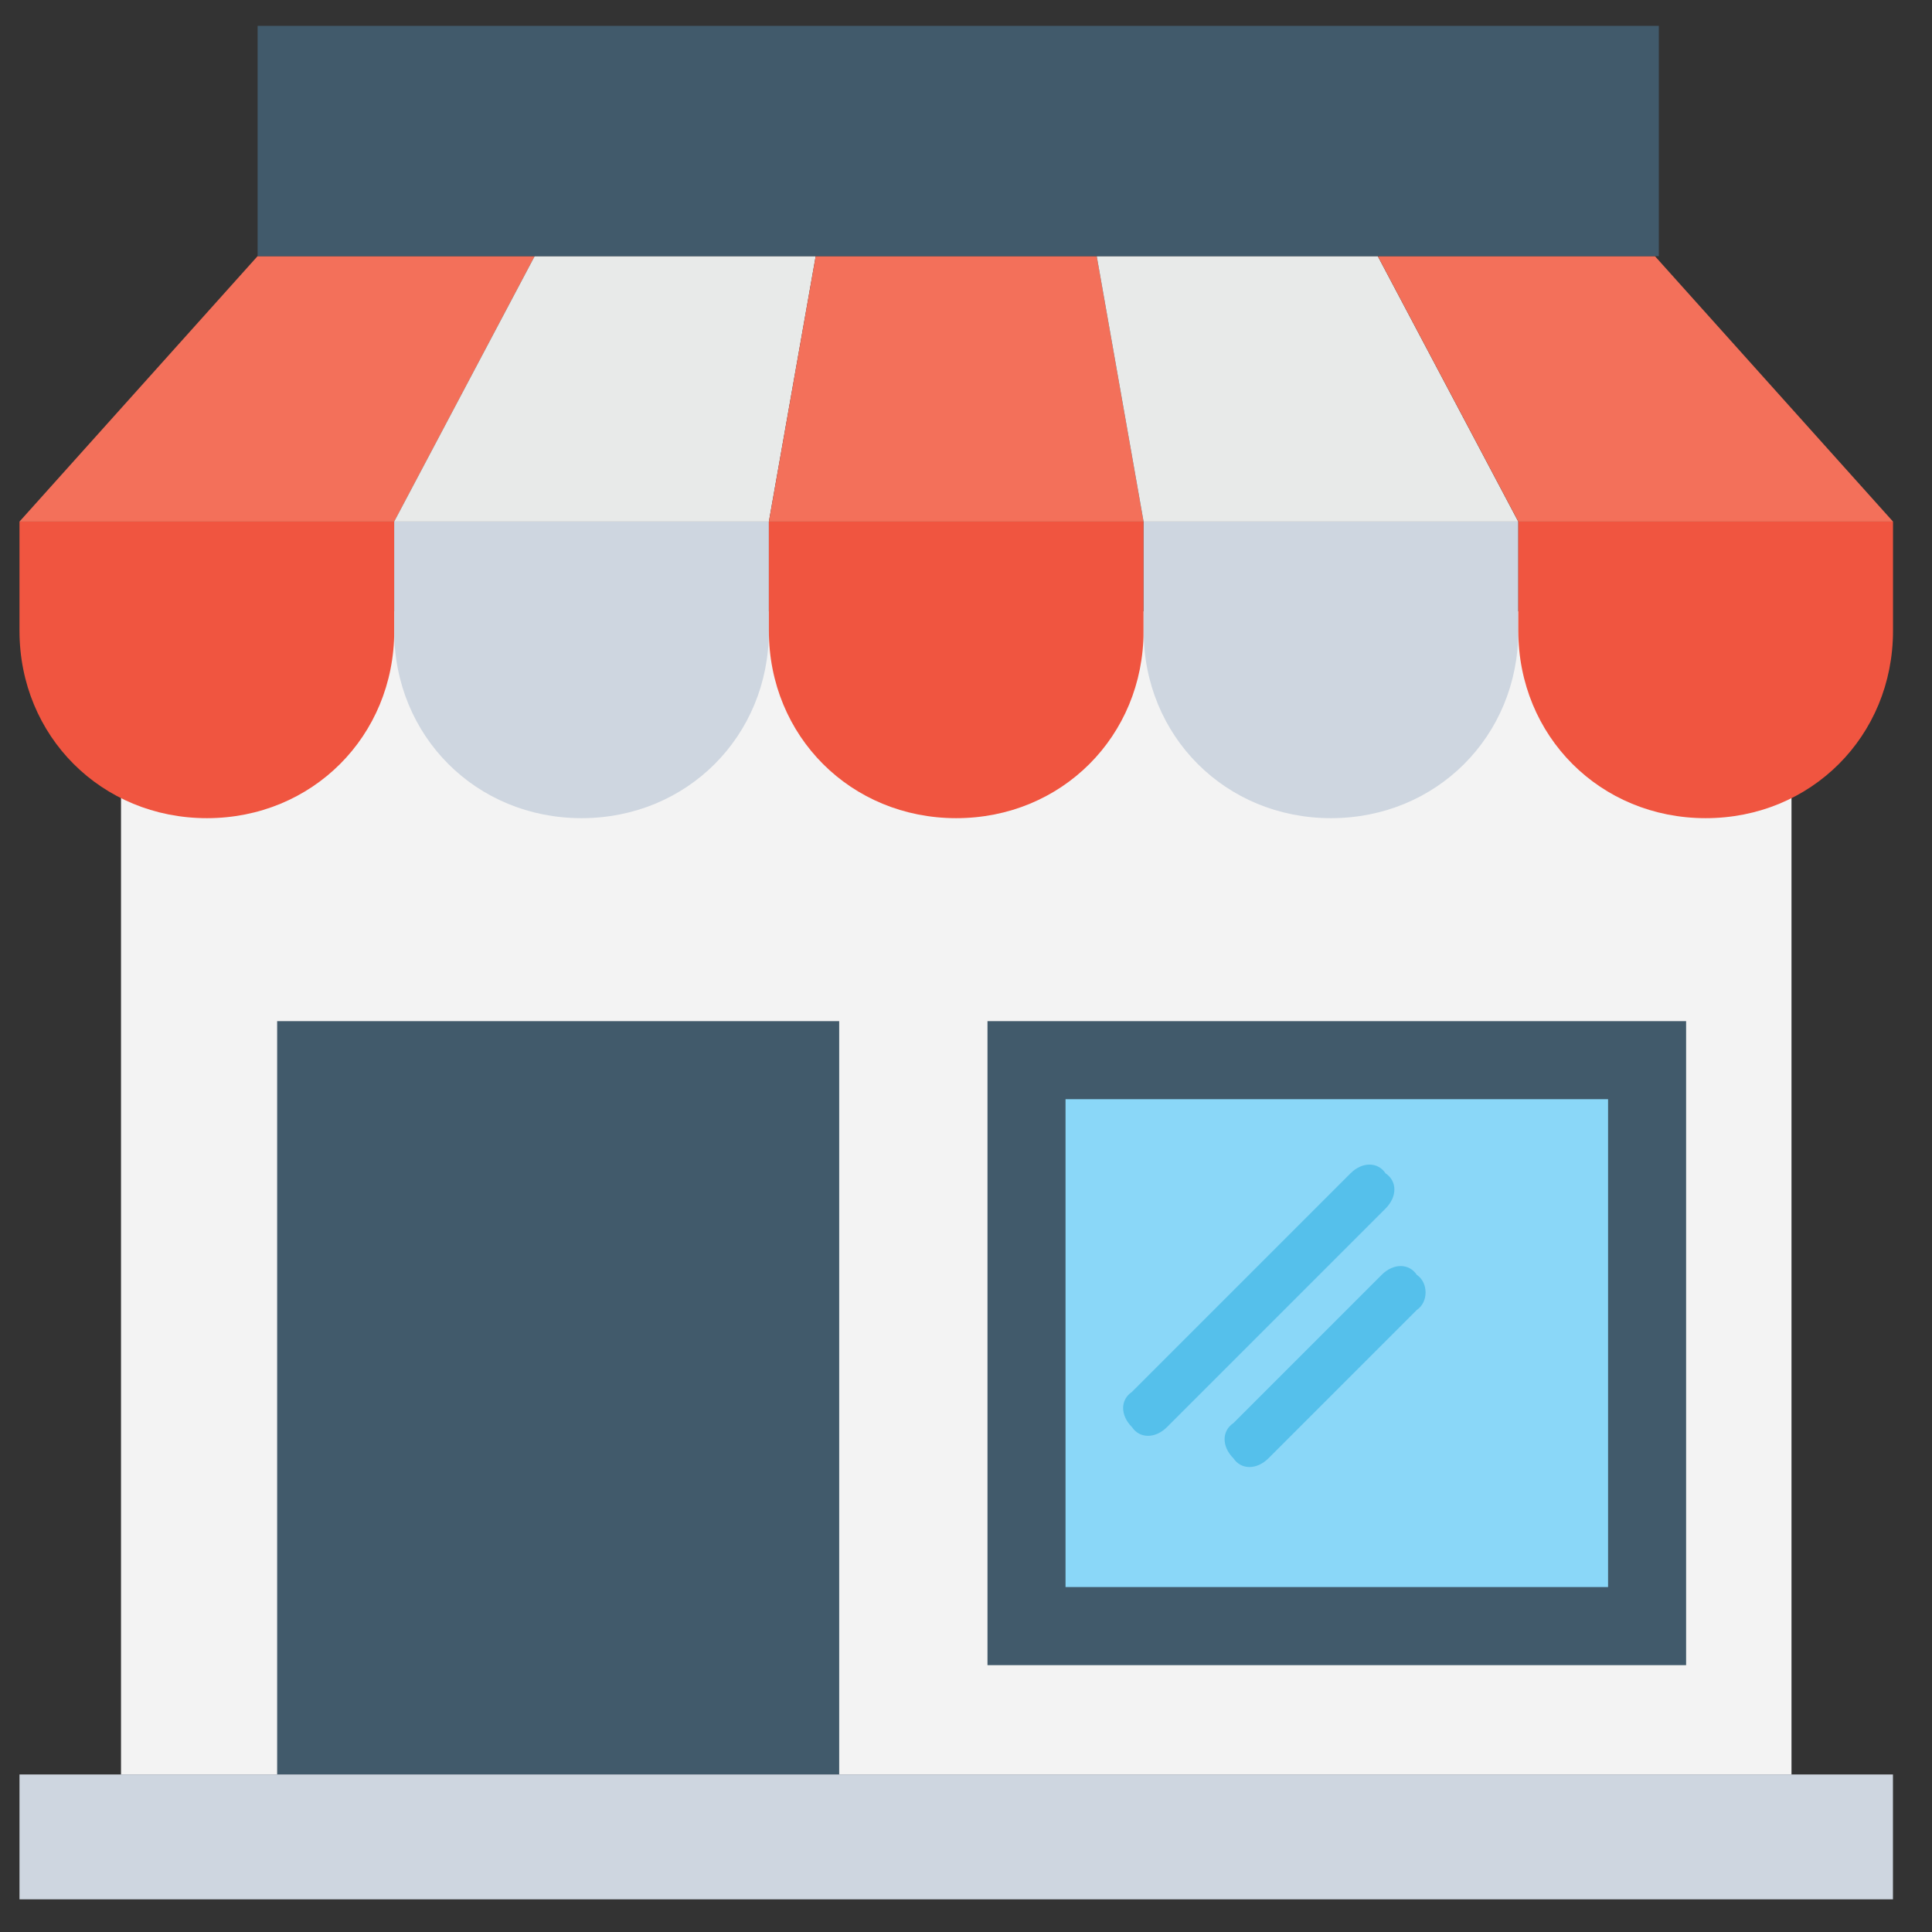 <svg width="33" height="33" viewBox="0 0 33 33" fill="none" xmlns="http://www.w3.org/2000/svg">
<rect x="0" y="0" width="33" height="33" fill="#333333" stroke="none"/>
<g clip-path="url(#clip0_6381_6008)">
<path d="M30.6 10.442H2.067V30.309H30.6V10.442Z" fill="#F3F3F3"/>
<path d="M0.333 8.909V10.775C0.333 12.575 1.734 13.975 3.534 13.975C5.333 13.975 6.734 12.575 6.734 10.775V8.909H0.333Z" fill="#F05540"/>
<path d="M6.733 8.909V10.775C6.733 12.575 8.133 13.975 9.933 13.975C11.733 13.975 13.133 12.575 13.133 10.775V8.909H6.733Z" fill="#CED6E0"/>
<path d="M13.133 8.909V10.775C13.133 12.575 14.533 13.975 16.333 13.975C18.133 13.975 19.533 12.575 19.533 10.775V8.909H13.133Z" fill="#F05540"/>
<path d="M19.534 8.909V10.775C19.534 12.575 20.934 13.975 22.734 13.975C24.534 13.975 25.934 12.575 25.934 10.775V8.909H19.534Z" fill="#CED6E0"/>
<path d="M25.934 8.909V10.775C25.934 12.575 27.334 13.975 29.134 13.975C30.934 13.975 32.334 12.575 32.334 10.775V8.909H25.934Z" fill="#F05540"/>
<path d="M6.734 8.909L9.133 4.375H4.4L0.333 8.909H6.734Z" fill="#F3705A"/>
<path d="M13.133 8.909L13.933 4.375H9.133L6.733 8.909H13.133Z" fill="#E8EAE9"/>
<path d="M19.533 8.909L18.733 4.375H13.933L13.133 8.909H19.533Z" fill="#F3705A"/>
<path d="M25.933 8.909L23.533 4.375H18.733L19.533 8.909H25.933Z" fill="#E8EAE9"/>
<path d="M32.334 8.909L28.267 4.375H23.534L25.934 8.909H32.334Z" fill="#F3705A"/>
<path d="M28.334 0.442H4.4V4.375H28.334V0.442Z" fill="#415A6B"/>
<path d="M14.334 17.442H4.734V30.309H14.334V17.442Z" fill="#415A6B"/>
<path d="M28.8 17.442H16.867V28.442H28.8V17.442Z" fill="#415A6B"/>
<path d="M27.467 18.775H18.2V27.108H27.467V18.775Z" fill="#8AD7F8"/>
<path d="M23.667 20.642L19.934 24.375C19.734 24.575 19.467 24.575 19.334 24.375C19.134 24.175 19.134 23.909 19.334 23.775L23.067 20.042C23.267 19.842 23.534 19.842 23.667 20.042C23.867 20.175 23.867 20.442 23.667 20.642Z" fill="#55C0EB"/>
<path d="M24.2 22.375L21.667 24.908C21.467 25.108 21.2 25.108 21.067 24.908C20.867 24.708 20.867 24.442 21.067 24.308L23.6 21.775C23.8 21.575 24.067 21.575 24.2 21.775C24.4 21.909 24.4 22.242 24.2 22.375Z" fill="#55C0EB"/>
<path d="M32.334 30.309H0.333V32.442H32.334V30.309Z" fill="#CED6E0"/>
</g>
<defs>
<clipPath id="clip0_6381_6008">
<rect width="32" height="32" fill="white" transform="translate(0.333 0.442)"/>
</clipPath>
</defs>
</svg>
